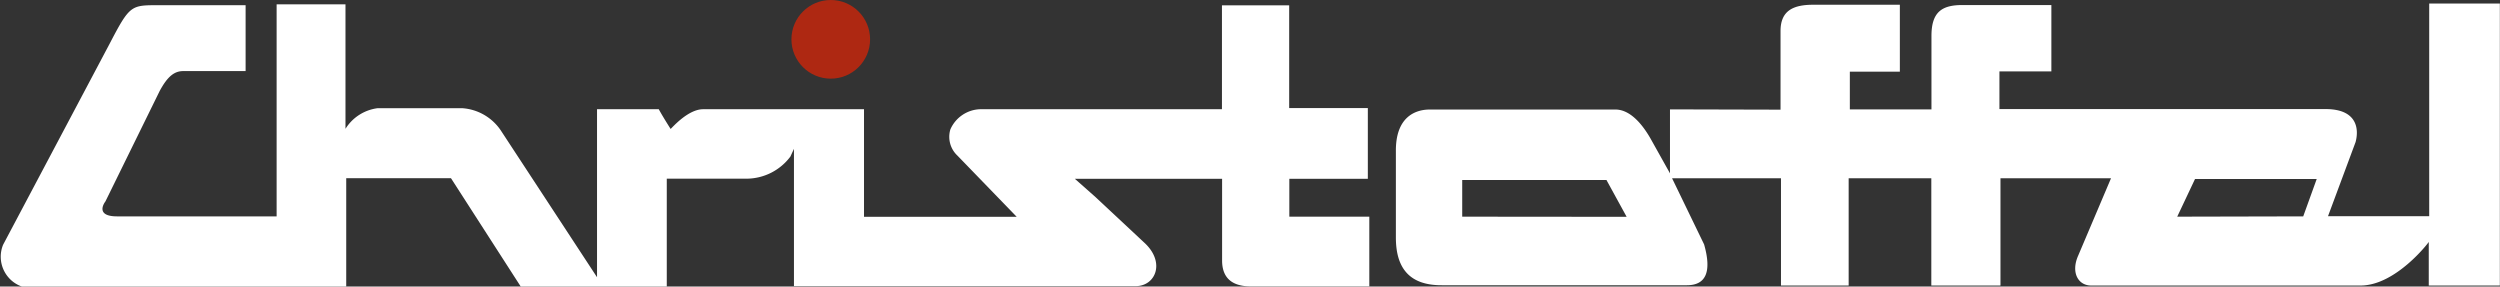 <svg xmlns="http://www.w3.org/2000/svg" viewBox="0 0 168.46 19.31"><rect x="0" y="0" width="168.46" height="19.31" fill="#333333" stroke="none"/><defs><style>.cls-1{fill:#ae2812;}.cls-2{fill:#fff;fill-rule:evenodd;}</style></defs><title>logo_christoffel_white</title><g id="Signet"><circle class="cls-1" cx="55.98" cy="2.65" r="2.65"/><path class="cls-2" d="M362.73,432.92l1.2-2.54h8.2l-.91,2.52Zm-48.18,0v-2.47h9.72l1.36,2.48Zm14-7.23V430l-1.32-2.36c-.61-1.06-1.42-1.94-2.36-1.94h-12.5c-1.06,0-2.31.57-2.29,2.81l0,5.82c0,2.24,1.09,3.22,3.1,3.21h16.51q1.94,0,1.16-2.75l-2.16-4.46h7.34v7.23h4.56v-7.23h5.57v7.23h4.66v-7.23h7.45l-2.22,5.23c-.49,1.12,0,2,.88,2h18.16c2.36,0,4.59-2.9,4.59-2.94v2.94h4.79v-19h-4.76v14.33h-6.82l1.86-5c.24-.9.09-2.21-2-2.22h-22v-2.54h3.5v-4.47h-6c-1.38,0-2.08.47-2.08,2.08v4.95h-5.5v-2.54h3.37v-4.51h-5.83c-1.32,0-2.21.37-2.21,1.77v5.3Zm-36,11.91c1.32,0,2-1.56.64-2.87l-3.35-3.13-1.39-1.23h9.92v5.5q0,1.77,2,1.75h7.92v-4.7H302.9v-2.55h5.29v-4.77h-5.3v-6.92h-4.53v7H282.06a2.27,2.27,0,0,0-2,1.36,1.73,1.73,0,0,0,.47,1.76l4,4.13H274.24v-7.25H263.4c-1,0-2.05,1.2-2.19,1.33-.45-.71-.68-1.11-.8-1.33h-4.16V437l-6.49-9.9a3.41,3.41,0,0,0-2.6-1.49h-5.69A3,3,0,0,0,239.3,427v-8.39h-4.64V432.9H223.91c-1.51,0-.85-.93-.79-1l3.66-7.45c.54-1,1-1.34,1.59-1.34h4.2v-4.44h-5.89c-1.84,0-1.92,0-3.28,2.61l-7.17,13.53a2.13,2.13,0,0,0,1.36,2.85h21.76v-7.33h7.06l4.7,7.3h9.84v-7.27h5.42a3.71,3.71,0,0,0,2.91-1.49l.24-.52v9.25Z" transform="translate(-216.02 -418.32)"/></g></svg>